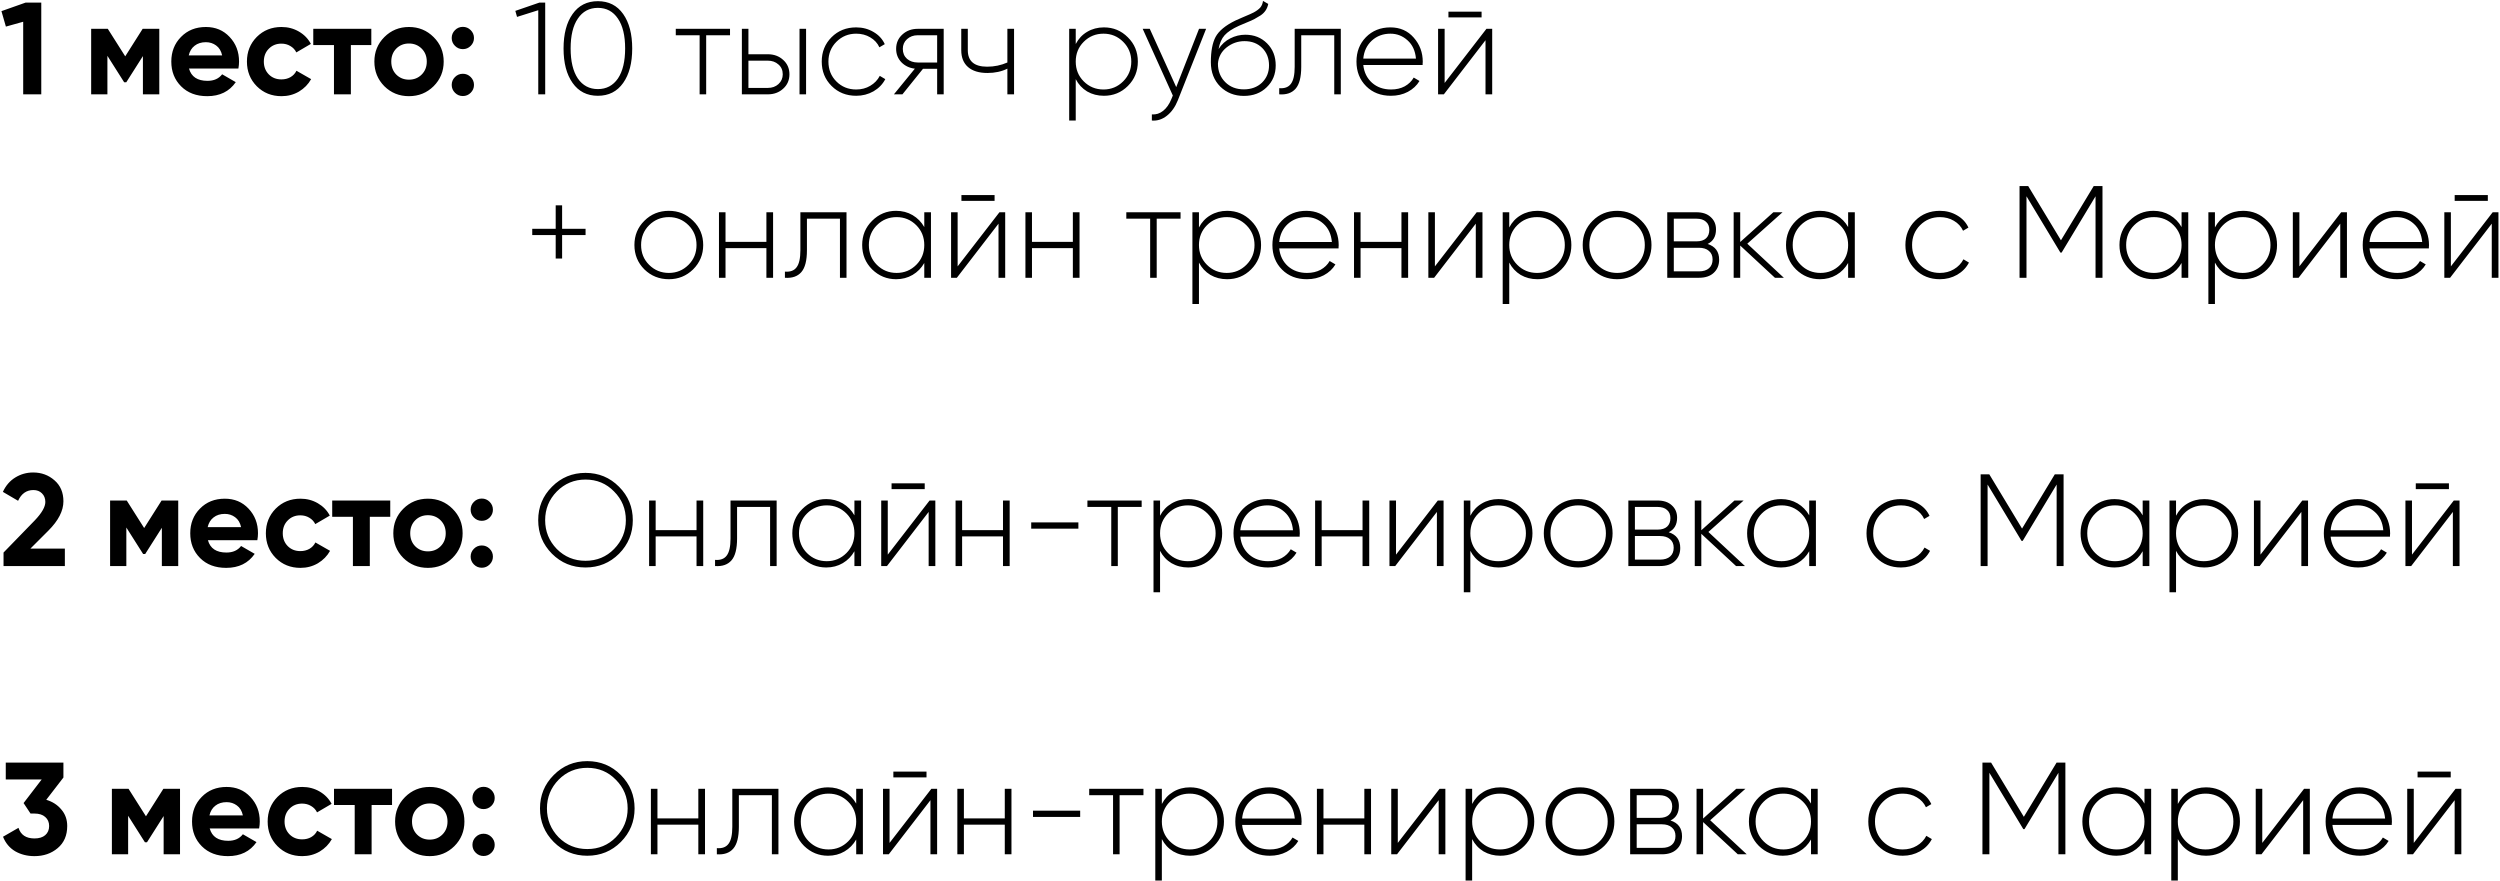 <?xml version="1.0" encoding="UTF-8"?> <svg xmlns="http://www.w3.org/2000/svg" width="477" height="168" viewBox="0 0 477 168" fill="none"><path d="M4.875 0.5H7.875V18H4.425V4.15L1.125 5.075L0.275 2.125L4.875 0.5ZM30.393 5.5V18H27.268V10.7L24.093 15.7H23.693L20.493 10.65V18H17.393V5.5H20.568L23.893 10.75L27.218 5.5H30.393ZM36.06 13.075C36.494 14.642 37.669 15.425 39.585 15.425C40.819 15.425 41.752 15.008 42.385 14.175L44.985 15.675C43.752 17.458 41.935 18.35 39.535 18.35C37.469 18.35 35.81 17.725 34.56 16.475C33.31 15.225 32.685 13.65 32.685 11.75C32.685 9.867 33.302 8.3 34.535 7.05C35.769 5.783 37.352 5.15 39.285 5.15C41.119 5.15 42.627 5.783 43.81 7.05C45.01 8.317 45.61 9.883 45.61 11.75C45.61 12.167 45.569 12.608 45.485 13.075H36.06ZM36.01 10.575H42.385C42.202 9.725 41.819 9.092 41.235 8.675C40.669 8.258 40.019 8.05 39.285 8.05C38.419 8.05 37.702 8.275 37.135 8.725C36.569 9.158 36.194 9.775 36.01 10.575ZM53.714 18.35C51.831 18.35 50.256 17.717 48.989 16.45C47.739 15.183 47.114 13.617 47.114 11.75C47.114 9.883 47.739 8.317 48.989 7.05C50.256 5.783 51.831 5.15 53.714 5.15C54.931 5.15 56.039 5.442 57.039 6.025C58.039 6.608 58.797 7.392 59.314 8.375L56.539 10C56.289 9.483 55.906 9.075 55.389 8.775C54.889 8.475 54.322 8.325 53.689 8.325C52.722 8.325 51.922 8.65 51.289 9.3C50.656 9.933 50.339 10.75 50.339 11.75C50.339 12.733 50.656 13.55 51.289 14.2C51.922 14.833 52.722 15.15 53.689 15.15C54.339 15.15 54.914 15.008 55.414 14.725C55.931 14.425 56.314 14.017 56.564 13.5L59.364 15.1C58.814 16.083 58.039 16.875 57.039 17.475C56.039 18.058 54.931 18.35 53.714 18.35ZM70.847 5.5V8.6H66.947V18H63.721V8.6H59.772V5.5H70.847ZM82.731 16.45C81.447 17.717 79.88 18.35 78.031 18.35C76.18 18.35 74.614 17.717 73.331 16.45C72.064 15.167 71.43 13.6 71.43 11.75C71.43 9.9 72.064 8.342 73.331 7.075C74.614 5.792 76.18 5.15 78.031 5.15C79.88 5.15 81.447 5.792 82.731 7.075C84.014 8.342 84.656 9.9 84.656 11.75C84.656 13.6 84.014 15.167 82.731 16.45ZM75.606 14.225C76.255 14.875 77.064 15.2 78.031 15.2C78.997 15.2 79.805 14.875 80.456 14.225C81.106 13.575 81.43 12.75 81.43 11.75C81.43 10.75 81.106 9.925 80.456 9.275C79.805 8.625 78.997 8.3 78.031 8.3C77.064 8.3 76.255 8.625 75.606 9.275C74.972 9.925 74.656 10.75 74.656 11.75C74.656 12.75 74.972 13.575 75.606 14.225ZM89.811 8.75C89.394 9.167 88.894 9.375 88.311 9.375C87.728 9.375 87.228 9.167 86.811 8.75C86.394 8.333 86.186 7.833 86.186 7.25C86.186 6.667 86.394 6.167 86.811 5.75C87.228 5.333 87.728 5.125 88.311 5.125C88.894 5.125 89.394 5.333 89.811 5.75C90.228 6.167 90.436 6.667 90.436 7.25C90.436 7.833 90.228 8.333 89.811 8.75ZM89.811 17.7C89.394 18.117 88.894 18.325 88.311 18.325C87.728 18.325 87.228 18.117 86.811 17.7C86.394 17.283 86.186 16.783 86.186 16.2C86.186 15.617 86.394 15.117 86.811 14.7C87.228 14.283 87.728 14.075 88.311 14.075C88.894 14.075 89.394 14.283 89.811 14.7C90.228 15.117 90.436 15.617 90.436 16.2C90.436 16.783 90.228 17.283 89.811 17.7ZM98.325 2.075L102.9 0.5H104.025V18H102.7V1.95L98.65 3.225L98.325 2.075ZM118.901 15.825C117.751 17.458 116.143 18.275 114.076 18.275C112.01 18.275 110.401 17.458 109.251 15.825C108.101 14.208 107.526 12.017 107.526 9.25C107.526 6.483 108.101 4.292 109.251 2.675C110.401 1.042 112.01 0.225 114.076 0.225C116.143 0.225 117.751 1.042 118.901 2.675C120.051 4.308 120.626 6.5 120.626 9.25C120.626 12.017 120.051 14.208 118.901 15.825ZM110.251 14.975C111.185 16.325 112.46 17 114.076 17C115.693 17 116.968 16.325 117.901 14.975C118.818 13.608 119.276 11.7 119.276 9.25C119.276 6.783 118.818 4.883 117.901 3.55C116.985 2.183 115.71 1.5 114.076 1.5C112.443 1.5 111.168 2.183 110.251 3.55C109.335 4.883 108.876 6.783 108.876 9.25C108.876 11.7 109.335 13.608 110.251 14.975ZM128.938 5.5H139.288V6.725H134.738V18H133.488V6.725H128.938V5.5ZM142.799 10.35H146.499C147.666 10.35 148.641 10.708 149.424 11.425C150.224 12.142 150.624 13.058 150.624 14.175C150.624 15.292 150.224 16.208 149.424 16.925C148.641 17.642 147.666 18 146.499 18H141.549V5.5H142.799V10.35ZM152.549 18V5.5H153.799V18H152.549ZM142.799 16.775H146.499C147.316 16.775 147.991 16.533 148.524 16.05C149.074 15.55 149.349 14.925 149.349 14.175C149.349 13.392 149.074 12.767 148.524 12.3C147.991 11.817 147.316 11.575 146.499 11.575H142.799V16.775ZM163.363 18.275C161.48 18.275 159.913 17.65 158.663 16.4C157.413 15.15 156.788 13.6 156.788 11.75C156.788 9.9 157.413 8.35 158.663 7.1C159.913 5.85 161.48 5.225 163.363 5.225C164.58 5.225 165.68 5.517 166.663 6.1C167.646 6.667 168.363 7.442 168.813 8.425L167.788 9.025C167.421 8.225 166.838 7.592 166.038 7.125C165.255 6.658 164.363 6.425 163.363 6.425C161.88 6.425 160.621 6.942 159.588 7.975C158.571 8.992 158.063 10.25 158.063 11.75C158.063 13.267 158.571 14.533 159.588 15.55C160.605 16.567 161.863 17.075 163.363 17.075C164.363 17.075 165.255 16.842 166.038 16.375C166.838 15.908 167.446 15.275 167.863 14.475L168.913 15.1C168.413 16.067 167.663 16.842 166.663 17.425C165.663 17.992 164.563 18.275 163.363 18.275ZM175.107 5.5H180.057V18H178.807V13.125H176.107L172.182 18H170.557L174.557 13.1C173.524 12.983 172.666 12.575 171.982 11.875C171.316 11.175 170.982 10.325 170.982 9.325C170.982 8.208 171.382 7.292 172.182 6.575C172.966 5.858 173.941 5.5 175.107 5.5ZM175.107 11.925H178.807V6.725H175.107C174.291 6.725 173.607 6.975 173.057 7.475C172.524 7.958 172.257 8.575 172.257 9.325C172.257 10.108 172.524 10.742 173.057 11.225C173.607 11.692 174.291 11.925 175.107 11.925ZM192.207 11.925V5.5H193.482V18H192.207V13.1C191.107 13.65 189.841 13.925 188.407 13.925C186.807 13.925 185.574 13.55 184.707 12.8C183.841 12.05 183.407 10.975 183.407 9.575V5.5H184.657V9.575C184.657 11.675 185.891 12.725 188.357 12.725C189.707 12.725 190.991 12.458 192.207 11.925ZM210.625 5.225C212.425 5.225 213.95 5.858 215.2 7.125C216.467 8.375 217.1 9.917 217.1 11.75C217.1 13.583 216.467 15.133 215.2 16.4C213.95 17.65 212.425 18.275 210.625 18.275C209.442 18.275 208.375 18 207.425 17.45C206.492 16.883 205.767 16.1 205.25 15.1V23H204V5.5H205.25V8.4C205.767 7.4 206.492 6.625 207.425 6.075C208.375 5.508 209.442 5.225 210.625 5.225ZM206.775 15.525C207.809 16.558 209.067 17.075 210.55 17.075C212.017 17.075 213.267 16.558 214.3 15.525C215.334 14.492 215.85 13.233 215.85 11.75C215.85 10.267 215.334 9.008 214.3 7.975C213.267 6.942 212.017 6.425 210.55 6.425C209.067 6.425 207.809 6.942 206.775 7.975C205.759 8.992 205.25 10.25 205.25 11.75C205.25 13.25 205.759 14.508 206.775 15.525ZM224.425 16.625L228.775 5.5H230.125L224.725 19.15C224.225 20.4 223.534 21.375 222.65 22.075C221.767 22.775 220.809 23.083 219.775 23V21.825C220.559 21.892 221.275 21.667 221.925 21.15C222.575 20.633 223.1 19.883 223.5 18.9L223.775 18.225L218.025 5.5H219.375L224.425 16.625ZM237.331 18.3C235.548 18.3 234.048 17.708 232.831 16.525C231.631 15.325 231.031 13.775 231.031 11.875C231.031 9.792 231.331 8.183 231.931 7.05C232.564 5.883 233.823 4.842 235.706 3.925L237.006 3.35C238.239 2.833 238.973 2.508 239.206 2.375C239.756 2.075 240.173 1.767 240.456 1.45C240.739 1.117 240.914 0.692 240.981 0.175L241.981 0.75C241.798 1.683 241.306 2.417 240.506 2.95C240.156 3.167 239.773 3.392 239.356 3.625C239.023 3.808 238.523 4.033 237.856 4.3L236.381 4.925C235.131 5.492 234.223 6.092 233.656 6.725C233.089 7.358 232.706 8.233 232.506 9.35C233.073 8.467 233.814 7.792 234.731 7.325C235.648 6.858 236.606 6.625 237.606 6.625C239.273 6.625 240.656 7.175 241.756 8.275C242.856 9.375 243.406 10.775 243.406 12.475C243.406 14.158 242.831 15.55 241.681 16.65C240.564 17.75 239.114 18.3 237.331 18.3ZM237.331 17.05C238.731 17.05 239.881 16.625 240.781 15.775C241.681 14.892 242.131 13.792 242.131 12.475C242.131 11.125 241.698 10.017 240.831 9.15C239.964 8.283 238.839 7.85 237.456 7.85C236.189 7.85 235.048 8.25 234.031 9.05C233.031 9.85 232.481 10.883 232.381 12.15C232.381 13.567 232.848 14.742 233.781 15.675C234.698 16.592 235.881 17.05 237.331 17.05ZM247.025 5.5H255.825V18H254.575V6.725H248.275V12.75C248.275 14.717 247.917 16.108 247.2 16.925C246.483 17.742 245.442 18.1 244.075 18V16.825C245.092 16.908 245.833 16.633 246.3 16C246.783 15.367 247.025 14.283 247.025 12.75V5.5ZM265.289 5.225C267.123 5.225 268.606 5.875 269.739 7.175C270.889 8.475 271.464 10.017 271.464 11.8C271.464 11.833 271.456 11.933 271.439 12.1C271.439 12.267 271.439 12.367 271.439 12.4H260.114C260.264 13.8 260.823 14.933 261.789 15.8C262.756 16.65 263.964 17.075 265.414 17.075C266.398 17.075 267.264 16.875 268.014 16.475C268.764 16.058 269.339 15.5 269.739 14.8L270.839 15.45C270.323 16.317 269.581 17.008 268.614 17.525C267.664 18.025 266.589 18.275 265.389 18.275C263.456 18.275 261.881 17.667 260.664 16.45C259.431 15.217 258.814 13.65 258.814 11.75C258.814 9.883 259.414 8.333 260.614 7.1C261.848 5.85 263.406 5.225 265.289 5.225ZM265.289 6.425C263.889 6.425 262.706 6.867 261.739 7.75C260.789 8.633 260.248 9.775 260.114 11.175H270.164C270.031 9.692 269.498 8.533 268.564 7.7C267.631 6.85 266.539 6.425 265.289 6.425ZM282.686 3.325H276.361V2.225H282.686V3.325ZM275.636 15.825L283.611 5.5H284.711V18H283.436V7.675L275.486 18H274.386V5.5H275.636V15.825ZM107.251 43.65H111.726V44.85H107.251V49.325H106.026V44.85H101.551V43.65H106.026V39.175H107.251V43.65ZM127.621 53.275C125.787 53.275 124.229 52.65 122.946 51.4C121.679 50.133 121.046 48.583 121.046 46.75C121.046 44.917 121.679 43.375 122.946 42.125C124.212 40.858 125.771 40.225 127.621 40.225C129.437 40.225 130.979 40.858 132.246 42.125C133.529 43.375 134.171 44.917 134.171 46.75C134.171 48.567 133.529 50.117 132.246 51.4C130.962 52.65 129.421 53.275 127.621 53.275ZM123.846 50.525C124.879 51.558 126.137 52.075 127.621 52.075C129.087 52.075 130.337 51.558 131.371 50.525C132.387 49.508 132.896 48.25 132.896 46.75C132.896 45.25 132.387 43.992 131.371 42.975C130.337 41.942 129.087 41.425 127.621 41.425C126.137 41.425 124.879 41.942 123.846 42.975C122.829 43.992 122.321 45.25 122.321 46.75C122.321 48.25 122.829 49.508 123.846 50.525ZM146.229 46.15V40.5H147.504V53H146.229V47.35H138.429V53H137.179V40.5H138.429V46.15H146.229ZM152.713 40.5H161.513V53H160.263V41.725H153.963V47.75C153.963 49.717 153.605 51.108 152.888 51.925C152.172 52.742 151.13 53.1 149.763 53V51.825C150.78 51.908 151.522 51.633 151.988 51C152.472 50.367 152.713 49.283 152.713 47.75V40.5ZM176.353 43.325V40.5H177.628V53H176.353V50.175C175.803 51.142 175.061 51.9 174.128 52.45C173.194 53 172.144 53.275 170.978 53.275C169.211 53.275 167.686 52.65 166.403 51.4C165.136 50.133 164.503 48.583 164.503 46.75C164.503 44.917 165.136 43.375 166.403 42.125C167.669 40.858 169.194 40.225 170.978 40.225C172.144 40.225 173.194 40.5 174.128 41.05C175.061 41.6 175.803 42.358 176.353 43.325ZM167.303 50.525C168.336 51.558 169.594 52.075 171.078 52.075C172.544 52.075 173.794 51.558 174.828 50.525C175.844 49.508 176.353 48.25 176.353 46.75C176.353 45.25 175.844 43.992 174.828 42.975C173.794 41.942 172.544 41.425 171.078 41.425C169.594 41.425 168.336 41.942 167.303 42.975C166.286 43.992 165.778 45.25 165.778 46.75C165.778 48.25 166.286 49.508 167.303 50.525ZM189.766 38.325H183.441V37.225H189.766V38.325ZM182.716 50.825L190.691 40.5H191.791V53H190.516V42.675L182.566 53H181.466V40.5H182.716V50.825ZM204.701 46.15V40.5H205.976V53H204.701V47.35H196.901V53H195.651V40.5H196.901V46.15H204.701ZM214.9 40.5H225.25V41.725H220.7V53H219.45V41.725H214.9V40.5ZM234.136 40.225C235.936 40.225 237.461 40.858 238.711 42.125C239.978 43.375 240.611 44.917 240.611 46.75C240.611 48.583 239.978 50.133 238.711 51.4C237.461 52.65 235.936 53.275 234.136 53.275C232.953 53.275 231.886 53 230.936 52.45C230.003 51.883 229.278 51.1 228.761 50.1V58H227.511V40.5H228.761V43.4C229.278 42.4 230.003 41.625 230.936 41.075C231.886 40.508 232.953 40.225 234.136 40.225ZM230.286 50.525C231.319 51.558 232.578 52.075 234.061 52.075C235.528 52.075 236.778 51.558 237.811 50.525C238.844 49.492 239.361 48.233 239.361 46.75C239.361 45.267 238.844 44.008 237.811 42.975C236.778 41.942 235.528 41.425 234.061 41.425C232.578 41.425 231.319 41.942 230.286 42.975C229.269 43.992 228.761 45.25 228.761 46.75C228.761 48.25 229.269 49.508 230.286 50.525ZM249.249 40.225C251.083 40.225 252.566 40.875 253.699 42.175C254.849 43.475 255.424 45.017 255.424 46.8C255.424 46.833 255.416 46.933 255.399 47.1C255.399 47.267 255.399 47.367 255.399 47.4H244.074C244.224 48.8 244.783 49.933 245.749 50.8C246.716 51.65 247.924 52.075 249.374 52.075C250.358 52.075 251.224 51.875 251.974 51.475C252.724 51.058 253.299 50.5 253.699 49.8L254.799 50.45C254.283 51.317 253.541 52.008 252.574 52.525C251.624 53.025 250.549 53.275 249.349 53.275C247.416 53.275 245.841 52.667 244.624 51.45C243.391 50.217 242.774 48.65 242.774 46.75C242.774 44.883 243.374 43.333 244.574 42.1C245.808 40.85 247.366 40.225 249.249 40.225ZM249.249 41.425C247.849 41.425 246.666 41.867 245.699 42.75C244.749 43.633 244.208 44.775 244.074 46.175H254.124C253.991 44.692 253.458 43.533 252.524 42.7C251.591 41.85 250.499 41.425 249.249 41.425ZM267.396 46.15V40.5H268.671V53H267.396V47.35H259.596V53H258.346V40.5H259.596V46.15H267.396ZM273.78 50.825L281.755 40.5H282.855V53H281.58V42.675L273.63 53H272.53V40.5H273.78V50.825ZM293.34 40.225C295.14 40.225 296.665 40.858 297.915 42.125C299.182 43.375 299.815 44.917 299.815 46.75C299.815 48.583 299.182 50.133 297.915 51.4C296.665 52.65 295.14 53.275 293.34 53.275C292.157 53.275 291.09 53 290.14 52.45C289.207 51.883 288.482 51.1 287.965 50.1V58H286.715V40.5H287.965V43.4C288.482 42.4 289.207 41.625 290.14 41.075C291.09 40.508 292.157 40.225 293.34 40.225ZM289.49 50.525C290.523 51.558 291.782 52.075 293.265 52.075C294.732 52.075 295.982 51.558 297.015 50.525C298.048 49.492 298.565 48.233 298.565 46.75C298.565 45.267 298.048 44.008 297.015 42.975C295.982 41.942 294.732 41.425 293.265 41.425C291.782 41.425 290.523 41.942 289.49 42.975C288.473 43.992 287.965 45.25 287.965 46.75C287.965 48.25 288.473 49.508 289.49 50.525ZM308.553 53.275C306.72 53.275 305.162 52.65 303.878 51.4C302.612 50.133 301.978 48.583 301.978 46.75C301.978 44.917 302.612 43.375 303.878 42.125C305.145 40.858 306.703 40.225 308.553 40.225C310.37 40.225 311.912 40.858 313.178 42.125C314.462 43.375 315.103 44.917 315.103 46.75C315.103 48.567 314.462 50.117 313.178 51.4C311.895 52.65 310.353 53.275 308.553 53.275ZM304.778 50.525C305.812 51.558 307.07 52.075 308.553 52.075C310.02 52.075 311.27 51.558 312.303 50.525C313.32 49.508 313.828 48.25 313.828 46.75C313.828 45.25 313.32 43.992 312.303 42.975C311.27 41.942 310.02 41.425 308.553 41.425C307.07 41.425 305.812 41.942 304.778 42.975C303.762 43.992 303.253 45.25 303.253 46.75C303.253 48.25 303.762 49.508 304.778 50.525ZM325.812 46.55C327.278 47.017 328.012 48.017 328.012 49.55C328.012 50.583 327.67 51.417 326.987 52.05C326.32 52.683 325.378 53 324.162 53H318.112V40.5H323.687C324.853 40.5 325.762 40.808 326.412 41.425C327.078 42.025 327.412 42.808 327.412 43.775C327.412 45.108 326.878 46.033 325.812 46.55ZM323.687 41.725H319.362V46.05H323.687C324.487 46.05 325.095 45.858 325.512 45.475C325.928 45.092 326.137 44.55 326.137 43.85C326.137 43.183 325.92 42.667 325.487 42.3C325.07 41.917 324.47 41.725 323.687 41.725ZM319.362 51.775H324.162C324.995 51.775 325.637 51.575 326.087 51.175C326.537 50.775 326.762 50.217 326.762 49.5C326.762 48.8 326.528 48.258 326.062 47.875C325.612 47.475 324.978 47.275 324.162 47.275H319.362V51.775ZM333.382 46.5L340.357 53H338.657L332.032 46.85V53H330.782V40.5H332.032V46.175L338.357 40.5H340.107L333.382 46.5ZM352.622 43.325V40.5H353.897V53H352.622V50.175C352.072 51.142 351.331 51.9 350.397 52.45C349.464 53 348.414 53.275 347.247 53.275C345.481 53.275 343.956 52.65 342.672 51.4C341.406 50.133 340.772 48.583 340.772 46.75C340.772 44.917 341.406 43.375 342.672 42.125C343.939 40.858 345.464 40.225 347.247 40.225C348.414 40.225 349.464 40.5 350.397 41.05C351.331 41.6 352.072 42.358 352.622 43.325ZM343.572 50.525C344.606 51.558 345.864 52.075 347.347 52.075C348.814 52.075 350.064 51.558 351.097 50.525C352.114 49.508 352.622 48.25 352.622 46.75C352.622 45.25 352.114 43.992 351.097 42.975C350.064 41.942 348.814 41.425 347.347 41.425C345.864 41.425 344.606 41.942 343.572 42.975C342.556 43.992 342.047 45.25 342.047 46.75C342.047 48.25 342.556 49.508 343.572 50.525ZM370.126 53.275C368.242 53.275 366.676 52.65 365.426 51.4C364.176 50.15 363.551 48.6 363.551 46.75C363.551 44.9 364.176 43.35 365.426 42.1C366.676 40.85 368.242 40.225 370.126 40.225C371.342 40.225 372.442 40.517 373.426 41.1C374.409 41.667 375.126 42.442 375.576 43.425L374.551 44.025C374.184 43.225 373.601 42.592 372.801 42.125C372.017 41.658 371.126 41.425 370.126 41.425C368.642 41.425 367.384 41.942 366.351 42.975C365.334 43.992 364.826 45.25 364.826 46.75C364.826 48.267 365.334 49.533 366.351 50.55C367.367 51.567 368.626 52.075 370.126 52.075C371.126 52.075 372.017 51.842 372.801 51.375C373.601 50.908 374.209 50.275 374.626 49.475L375.676 50.1C375.176 51.067 374.426 51.842 373.426 52.425C372.426 52.992 371.326 53.275 370.126 53.275ZM399.479 35.5H401.154V53H399.829V37.45L393.354 48.2H393.129L386.654 37.45V53H385.329V35.5H386.979L393.229 45.85L399.479 35.5ZM416.245 43.325V40.5H417.52V53H416.245V50.175C415.695 51.142 414.954 51.9 414.02 52.45C413.087 53 412.037 53.275 410.87 53.275C409.104 53.275 407.579 52.65 406.295 51.4C405.029 50.133 404.395 48.583 404.395 46.75C404.395 44.917 405.029 43.375 406.295 42.125C407.562 40.858 409.087 40.225 410.87 40.225C412.037 40.225 413.087 40.5 414.02 41.05C414.954 41.6 415.695 42.358 416.245 43.325ZM407.195 50.525C408.229 51.558 409.487 52.075 410.97 52.075C412.437 52.075 413.687 51.558 414.72 50.525C415.737 49.508 416.245 48.25 416.245 46.75C416.245 45.25 415.737 43.992 414.72 42.975C413.687 41.942 412.437 41.425 410.97 41.425C409.487 41.425 408.229 41.942 407.195 42.975C406.179 43.992 405.67 45.25 405.67 46.75C405.67 48.25 406.179 49.508 407.195 50.525ZM427.984 40.225C429.784 40.225 431.309 40.858 432.559 42.125C433.825 43.375 434.459 44.917 434.459 46.75C434.459 48.583 433.825 50.133 432.559 51.4C431.309 52.65 429.784 53.275 427.984 53.275C426.8 53.275 425.734 53 424.784 52.45C423.85 51.883 423.125 51.1 422.609 50.1V58H421.359V40.5H422.609V43.4C423.125 42.4 423.85 41.625 424.784 41.075C425.734 40.508 426.8 40.225 427.984 40.225ZM424.134 50.525C425.167 51.558 426.425 52.075 427.909 52.075C429.375 52.075 430.625 51.558 431.659 50.525C432.692 49.492 433.209 48.233 433.209 46.75C433.209 45.267 432.692 44.008 431.659 42.975C430.625 41.942 429.375 41.425 427.909 41.425C426.425 41.425 425.167 41.942 424.134 42.975C423.117 43.992 422.609 45.25 422.609 46.75C422.609 48.25 423.117 49.508 424.134 50.525ZM438.722 50.825L446.697 40.5H447.797V53H446.522V42.675L438.572 53H437.472V40.5H438.722V50.825ZM457.281 40.225C459.115 40.225 460.598 40.875 461.731 42.175C462.881 43.475 463.456 45.017 463.456 46.8C463.456 46.833 463.448 46.933 463.431 47.1C463.431 47.267 463.431 47.367 463.431 47.4H452.106C452.256 48.8 452.815 49.933 453.781 50.8C454.748 51.65 455.956 52.075 457.406 52.075C458.39 52.075 459.256 51.875 460.006 51.475C460.756 51.058 461.331 50.5 461.731 49.8L462.831 50.45C462.315 51.317 461.573 52.008 460.606 52.525C459.656 53.025 458.581 53.275 457.381 53.275C455.448 53.275 453.873 52.667 452.656 51.45C451.423 50.217 450.806 48.65 450.806 46.75C450.806 44.883 451.406 43.333 452.606 42.1C453.84 40.85 455.398 40.225 457.281 40.225ZM457.281 41.425C455.881 41.425 454.698 41.867 453.731 42.75C452.781 43.633 452.24 44.775 452.106 46.175H462.156C462.023 44.692 461.49 43.533 460.556 42.7C459.623 41.85 458.531 41.425 457.281 41.425ZM474.678 38.325H468.353V37.225H474.678V38.325ZM467.628 50.825L475.603 40.5H476.703V53H475.428V42.675L467.478 53H466.378V40.5H467.628V50.825ZM0.675 108V105.425L6.65 99.275C7.983 97.875 8.65 96.708 8.65 95.775C8.65 95.092 8.433 94.542 8 94.125C7.583 93.708 7.042 93.5 6.375 93.5C5.058 93.5 4.083 94.183 3.45 95.55L0.55 93.85C1.1 92.65 1.892 91.733 2.925 91.1C3.958 90.467 5.092 90.15 6.325 90.15C7.908 90.15 9.267 90.65 10.4 91.65C11.533 92.633 12.1 93.967 12.1 95.65C12.1 97.467 11.142 99.333 9.225 101.25L5.8 104.675H12.375V108H0.675ZM34.006 95.5V108H30.881V100.7L27.706 105.7H27.306L24.106 100.65V108H21.006V95.5H24.181L27.506 100.75L30.831 95.5H34.006ZM39.674 103.075C40.107 104.642 41.282 105.425 43.199 105.425C44.432 105.425 45.365 105.008 45.999 104.175L48.599 105.675C47.365 107.458 45.549 108.35 43.149 108.35C41.082 108.35 39.424 107.725 38.174 106.475C36.924 105.225 36.299 103.65 36.299 101.75C36.299 99.867 36.915 98.3 38.149 97.05C39.382 95.783 40.965 95.15 42.899 95.15C44.732 95.15 46.24 95.783 47.424 97.05C48.624 98.317 49.224 99.883 49.224 101.75C49.224 102.167 49.182 102.608 49.099 103.075H39.674ZM39.624 100.575H45.999C45.815 99.725 45.432 99.092 44.849 98.675C44.282 98.258 43.632 98.05 42.899 98.05C42.032 98.05 41.315 98.275 40.749 98.725C40.182 99.158 39.807 99.775 39.624 100.575ZM57.327 108.35C55.444 108.35 53.869 107.717 52.602 106.45C51.352 105.183 50.727 103.617 50.727 101.75C50.727 99.883 51.352 98.317 52.602 97.05C53.869 95.783 55.444 95.15 57.327 95.15C58.544 95.15 59.652 95.442 60.652 96.025C61.652 96.608 62.411 97.392 62.927 98.375L60.152 100C59.902 99.483 59.519 99.075 59.002 98.775C58.502 98.475 57.936 98.325 57.302 98.325C56.336 98.325 55.536 98.65 54.902 99.3C54.269 99.933 53.952 100.75 53.952 101.75C53.952 102.733 54.269 103.55 54.902 104.2C55.536 104.833 56.336 105.15 57.302 105.15C57.952 105.15 58.527 105.008 59.027 104.725C59.544 104.425 59.927 104.017 60.177 103.5L62.977 105.1C62.427 106.083 61.652 106.875 60.652 107.475C59.652 108.058 58.544 108.35 57.327 108.35ZM74.46 95.5V98.6H70.56V108H67.335V98.6H63.385V95.5H74.46ZM86.344 106.45C85.06 107.717 83.494 108.35 81.644 108.35C79.794 108.35 78.227 107.717 76.944 106.45C75.677 105.167 75.044 103.6 75.044 101.75C75.044 99.9 75.677 98.342 76.944 97.075C78.227 95.792 79.794 95.15 81.644 95.15C83.494 95.15 85.06 95.792 86.344 97.075C87.627 98.342 88.269 99.9 88.269 101.75C88.269 103.6 87.627 105.167 86.344 106.45ZM79.219 104.225C79.869 104.875 80.677 105.2 81.644 105.2C82.61 105.2 83.419 104.875 84.069 104.225C84.719 103.575 85.044 102.75 85.044 101.75C85.044 100.75 84.719 99.925 84.069 99.275C83.419 98.625 82.61 98.3 81.644 98.3C80.677 98.3 79.869 98.625 79.219 99.275C78.585 99.925 78.269 100.75 78.269 101.75C78.269 102.75 78.585 103.575 79.219 104.225ZM93.424 98.75C93.008 99.167 92.508 99.375 91.924 99.375C91.341 99.375 90.841 99.167 90.424 98.75C90.008 98.333 89.799 97.833 89.799 97.25C89.799 96.667 90.008 96.167 90.424 95.75C90.841 95.333 91.341 95.125 91.924 95.125C92.508 95.125 93.008 95.333 93.424 95.75C93.841 96.167 94.049 96.667 94.049 97.25C94.049 97.833 93.841 98.333 93.424 98.75ZM93.424 107.7C93.008 108.117 92.508 108.325 91.924 108.325C91.341 108.325 90.841 108.117 90.424 107.7C90.008 107.283 89.799 106.783 89.799 106.2C89.799 105.617 90.008 105.117 90.424 104.7C90.841 104.283 91.341 104.075 91.924 104.075C92.508 104.075 93.008 104.283 93.424 104.7C93.841 105.117 94.049 105.617 94.049 106.2C94.049 106.783 93.841 107.283 93.424 107.7ZM118.114 105.65C116.364 107.4 114.23 108.275 111.714 108.275C109.197 108.275 107.064 107.4 105.314 105.65C103.564 103.883 102.689 101.75 102.689 99.25C102.689 96.75 103.564 94.625 105.314 92.875C107.064 91.108 109.197 90.225 111.714 90.225C114.23 90.225 116.364 91.108 118.114 92.875C119.864 94.625 120.739 96.75 120.739 99.25C120.739 101.75 119.864 103.883 118.114 105.65ZM106.239 104.75C107.739 106.25 109.564 107 111.714 107C113.88 107 115.697 106.25 117.164 104.75C118.664 103.217 119.414 101.383 119.414 99.25C119.414 97.1 118.664 95.275 117.164 93.775C115.697 92.258 113.88 91.5 111.714 91.5C109.564 91.5 107.739 92.258 106.239 93.775C104.755 95.292 104.014 97.117 104.014 99.25C104.014 101.383 104.755 103.217 106.239 104.75ZM132.899 101.15V95.5H134.174V108H132.899V102.35H125.099V108H123.849V95.5H125.099V101.15H132.899ZM139.383 95.5H148.183V108H146.933V96.725H140.633V102.75C140.633 104.717 140.275 106.108 139.558 106.925C138.842 107.742 137.8 108.1 136.433 108V106.825C137.45 106.908 138.192 106.633 138.658 106C139.142 105.367 139.383 104.283 139.383 102.75V95.5ZM163.023 98.325V95.5H164.298V108H163.023V105.175C162.473 106.142 161.731 106.9 160.798 107.45C159.864 108 158.814 108.275 157.648 108.275C155.881 108.275 154.356 107.65 153.073 106.4C151.806 105.133 151.173 103.583 151.173 101.75C151.173 99.917 151.806 98.375 153.073 97.125C154.339 95.858 155.864 95.225 157.648 95.225C158.814 95.225 159.864 95.5 160.798 96.05C161.731 96.6 162.473 97.358 163.023 98.325ZM153.973 105.525C155.006 106.558 156.264 107.075 157.748 107.075C159.214 107.075 160.464 106.558 161.498 105.525C162.514 104.508 163.023 103.25 163.023 101.75C163.023 100.25 162.514 98.992 161.498 97.975C160.464 96.942 159.214 96.425 157.748 96.425C156.264 96.425 155.006 96.942 153.973 97.975C152.956 98.992 152.448 100.25 152.448 101.75C152.448 103.25 152.956 104.508 153.973 105.525ZM176.436 93.325H170.111V92.225H176.436V93.325ZM169.386 105.825L177.361 95.5H178.461V108H177.186V97.675L169.236 108H168.136V95.5H169.386V105.825ZM191.371 101.15V95.5H192.646V108H191.371V102.35H183.571V108H182.321V95.5H183.571V101.15H191.371ZM205.755 100.875H196.755V99.675H205.755V100.875ZM207.478 95.5H217.828V96.725H213.278V108H212.028V96.725H207.478V95.5ZM226.714 95.225C228.514 95.225 230.039 95.858 231.289 97.125C232.556 98.375 233.189 99.917 233.189 101.75C233.189 103.583 232.556 105.133 231.289 106.4C230.039 107.65 228.514 108.275 226.714 108.275C225.531 108.275 224.464 108 223.514 107.45C222.581 106.883 221.856 106.1 221.339 105.1V113H220.089V95.5H221.339V98.4C221.856 97.4 222.581 96.625 223.514 96.075C224.464 95.508 225.531 95.225 226.714 95.225ZM222.864 105.525C223.897 106.558 225.156 107.075 226.639 107.075C228.106 107.075 229.356 106.558 230.389 105.525C231.422 104.492 231.939 103.233 231.939 101.75C231.939 100.267 231.422 99.008 230.389 97.975C229.356 96.942 228.106 96.425 226.639 96.425C225.156 96.425 223.897 96.942 222.864 97.975C221.847 98.992 221.339 100.25 221.339 101.75C221.339 103.25 221.847 104.508 222.864 105.525ZM241.827 95.225C243.661 95.225 245.144 95.875 246.277 97.175C247.427 98.475 248.002 100.017 248.002 101.8C248.002 101.833 247.994 101.933 247.977 102.1C247.977 102.267 247.977 102.367 247.977 102.4H236.652C236.802 103.8 237.361 104.933 238.327 105.8C239.294 106.65 240.502 107.075 241.952 107.075C242.936 107.075 243.802 106.875 244.552 106.475C245.302 106.058 245.877 105.5 246.277 104.8L247.377 105.45C246.861 106.317 246.119 107.008 245.152 107.525C244.202 108.025 243.127 108.275 241.927 108.275C239.994 108.275 238.419 107.667 237.202 106.45C235.969 105.217 235.352 103.65 235.352 101.75C235.352 99.883 235.952 98.333 237.152 97.1C238.386 95.85 239.944 95.225 241.827 95.225ZM241.827 96.425C240.427 96.425 239.244 96.867 238.277 97.75C237.327 98.633 236.786 99.775 236.652 101.175H246.702C246.569 99.692 246.036 98.533 245.102 97.7C244.169 96.85 243.077 96.425 241.827 96.425ZM259.974 101.15V95.5H261.249V108H259.974V102.35H252.174V108H250.924V95.5H252.174V101.15H259.974ZM266.359 105.825L274.334 95.5H275.434V108H274.159V97.675L266.209 108H265.109V95.5H266.359V105.825ZM285.918 95.225C287.718 95.225 289.243 95.858 290.493 97.125C291.76 98.375 292.393 99.917 292.393 101.75C292.393 103.583 291.76 105.133 290.493 106.4C289.243 107.65 287.718 108.275 285.918 108.275C284.735 108.275 283.668 108 282.718 107.45C281.785 106.883 281.06 106.1 280.543 105.1V113H279.293V95.5H280.543V98.4C281.06 97.4 281.785 96.625 282.718 96.075C283.668 95.508 284.735 95.225 285.918 95.225ZM282.068 105.525C283.101 106.558 284.36 107.075 285.843 107.075C287.31 107.075 288.56 106.558 289.593 105.525C290.626 104.492 291.143 103.233 291.143 101.75C291.143 100.267 290.626 99.008 289.593 97.975C288.56 96.942 287.31 96.425 285.843 96.425C284.36 96.425 283.101 96.942 282.068 97.975C281.051 98.992 280.543 100.25 280.543 101.75C280.543 103.25 281.051 104.508 282.068 105.525ZM301.131 108.275C299.298 108.275 297.74 107.65 296.456 106.4C295.19 105.133 294.556 103.583 294.556 101.75C294.556 99.917 295.19 98.375 296.456 97.125C297.723 95.858 299.281 95.225 301.131 95.225C302.948 95.225 304.49 95.858 305.756 97.125C307.04 98.375 307.681 99.917 307.681 101.75C307.681 103.567 307.04 105.117 305.756 106.4C304.473 107.65 302.931 108.275 301.131 108.275ZM297.356 105.525C298.39 106.558 299.648 107.075 301.131 107.075C302.598 107.075 303.848 106.558 304.881 105.525C305.898 104.508 306.406 103.25 306.406 101.75C306.406 100.25 305.898 98.992 304.881 97.975C303.848 96.942 302.598 96.425 301.131 96.425C299.648 96.425 298.39 96.942 297.356 97.975C296.34 98.992 295.831 100.25 295.831 101.75C295.831 103.25 296.34 104.508 297.356 105.525ZM318.39 101.55C319.856 102.017 320.59 103.017 320.59 104.55C320.59 105.583 320.248 106.417 319.565 107.05C318.898 107.683 317.956 108 316.74 108H310.69V95.5H316.265C317.431 95.5 318.34 95.808 318.99 96.425C319.656 97.025 319.99 97.808 319.99 98.775C319.99 100.108 319.456 101.033 318.39 101.55ZM316.265 96.725H311.94V101.05H316.265C317.065 101.05 317.673 100.858 318.09 100.475C318.506 100.092 318.715 99.55 318.715 98.85C318.715 98.183 318.498 97.667 318.065 97.3C317.648 96.917 317.048 96.725 316.265 96.725ZM311.94 106.775H316.74C317.573 106.775 318.215 106.575 318.665 106.175C319.115 105.775 319.34 105.217 319.34 104.5C319.34 103.8 319.106 103.258 318.64 102.875C318.19 102.475 317.556 102.275 316.74 102.275H311.94V106.775ZM325.961 101.5L332.936 108H331.236L324.611 101.85V108H323.361V95.5H324.611V101.175L330.936 95.5H332.686L325.961 101.5ZM345.2 98.325V95.5H346.475V108H345.2V105.175C344.65 106.142 343.909 106.9 342.975 107.45C342.042 108 340.992 108.275 339.825 108.275C338.059 108.275 336.534 107.65 335.25 106.4C333.984 105.133 333.35 103.583 333.35 101.75C333.35 99.917 333.984 98.375 335.25 97.125C336.517 95.858 338.042 95.225 339.825 95.225C340.992 95.225 342.042 95.5 342.975 96.05C343.909 96.6 344.65 97.358 345.2 98.325ZM336.15 105.525C337.184 106.558 338.442 107.075 339.925 107.075C341.392 107.075 342.642 106.558 343.675 105.525C344.692 104.508 345.2 103.25 345.2 101.75C345.2 100.25 344.692 98.992 343.675 97.975C342.642 96.942 341.392 96.425 339.925 96.425C338.442 96.425 337.184 96.942 336.15 97.975C335.134 98.992 334.625 100.25 334.625 101.75C334.625 103.25 335.134 104.508 336.15 105.525ZM362.704 108.275C360.82 108.275 359.254 107.65 358.004 106.4C356.754 105.15 356.129 103.6 356.129 101.75C356.129 99.9 356.754 98.35 358.004 97.1C359.254 95.85 360.82 95.225 362.704 95.225C363.92 95.225 365.02 95.517 366.004 96.1C366.987 96.667 367.704 97.442 368.154 98.425L367.129 99.025C366.762 98.225 366.179 97.592 365.379 97.125C364.595 96.658 363.704 96.425 362.704 96.425C361.22 96.425 359.962 96.942 358.929 97.975C357.912 98.992 357.404 100.25 357.404 101.75C357.404 103.267 357.912 104.533 358.929 105.55C359.945 106.567 361.204 107.075 362.704 107.075C363.704 107.075 364.595 106.842 365.379 106.375C366.179 105.908 366.787 105.275 367.204 104.475L368.254 105.1C367.754 106.067 367.004 106.842 366.004 107.425C365.004 107.992 363.904 108.275 362.704 108.275ZM392.057 90.5H393.732V108H392.407V92.45L385.932 103.2H385.707L379.232 92.45V108H377.907V90.5H379.557L385.807 100.85L392.057 90.5ZM408.823 98.325V95.5H410.098V108H408.823V105.175C408.273 106.142 407.532 106.9 406.598 107.45C405.665 108 404.615 108.275 403.448 108.275C401.682 108.275 400.157 107.65 398.873 106.4C397.607 105.133 396.973 103.583 396.973 101.75C396.973 99.917 397.607 98.375 398.873 97.125C400.14 95.858 401.665 95.225 403.448 95.225C404.615 95.225 405.665 95.5 406.598 96.05C407.532 96.6 408.273 97.358 408.823 98.325ZM399.773 105.525C400.807 106.558 402.065 107.075 403.548 107.075C405.015 107.075 406.265 106.558 407.298 105.525C408.315 104.508 408.823 103.25 408.823 101.75C408.823 100.25 408.315 98.992 407.298 97.975C406.265 96.942 405.015 96.425 403.548 96.425C402.065 96.425 400.807 96.942 399.773 97.975C398.757 98.992 398.248 100.25 398.248 101.75C398.248 103.25 398.757 104.508 399.773 105.525ZM420.562 95.225C422.362 95.225 423.887 95.858 425.137 97.125C426.403 98.375 427.037 99.917 427.037 101.75C427.037 103.583 426.403 105.133 425.137 106.4C423.887 107.65 422.362 108.275 420.562 108.275C419.378 108.275 418.312 108 417.362 107.45C416.428 106.883 415.703 106.1 415.187 105.1V113H413.937V95.5H415.187V98.4C415.703 97.4 416.428 96.625 417.362 96.075C418.312 95.508 419.378 95.225 420.562 95.225ZM416.712 105.525C417.745 106.558 419.003 107.075 420.487 107.075C421.953 107.075 423.203 106.558 424.237 105.525C425.27 104.492 425.787 103.233 425.787 101.75C425.787 100.267 425.27 99.008 424.237 97.975C423.203 96.942 421.953 96.425 420.487 96.425C419.003 96.425 417.745 96.942 416.712 97.975C415.695 98.992 415.187 100.25 415.187 101.75C415.187 103.25 415.695 104.508 416.712 105.525ZM431.3 105.825L439.275 95.5H440.375V108H439.1V97.675L431.15 108H430.05V95.5H431.3V105.825ZM449.86 95.225C451.693 95.225 453.176 95.875 454.31 97.175C455.46 98.475 456.035 100.017 456.035 101.8C456.035 101.833 456.026 101.933 456.01 102.1C456.01 102.267 456.01 102.367 456.01 102.4H444.685C444.835 103.8 445.393 104.933 446.36 105.8C447.326 106.65 448.535 107.075 449.985 107.075C450.968 107.075 451.835 106.875 452.585 106.475C453.335 106.058 453.91 105.5 454.31 104.8L455.41 105.45C454.893 106.317 454.151 107.008 453.185 107.525C452.235 108.025 451.16 108.275 449.96 108.275C448.026 108.275 446.451 107.667 445.235 106.45C444.001 105.217 443.385 103.65 443.385 101.75C443.385 99.883 443.985 98.333 445.185 97.1C446.418 95.85 447.976 95.225 449.86 95.225ZM449.86 96.425C448.46 96.425 447.276 96.867 446.31 97.75C445.36 98.633 444.818 99.775 444.685 101.175H454.735C454.601 99.692 454.068 98.533 453.135 97.7C452.201 96.85 451.11 96.425 449.86 96.425ZM467.256 93.325H460.931V92.225H467.256V93.325ZM460.206 105.825L468.181 95.5H469.281V108H468.006V97.675L460.056 108H458.956V95.5H460.206V105.825ZM8.825 152.6C10.008 152.95 10.967 153.567 11.7 154.45C12.45 155.317 12.825 156.367 12.825 157.6C12.825 159.4 12.217 160.808 11 161.825C9.8 162.842 8.325 163.35 6.575 163.35C5.208 163.35 3.983 163.042 2.9 162.425C1.833 161.792 1.058 160.867 0.575 159.65L3.525 157.95C3.958 159.3 4.975 159.975 6.575 159.975C7.458 159.975 8.142 159.767 8.625 159.35C9.125 158.917 9.375 158.333 9.375 157.6C9.375 156.883 9.125 156.308 8.625 155.875C8.142 155.442 7.458 155.225 6.575 155.225H5.825L4.5 153.225L7.95 148.725H1.1V145.5H12.1V148.35L8.825 152.6ZM34.348 150.5V163H31.223V155.7L28.048 160.7H27.648L24.448 155.65V163H21.348V150.5H24.523L27.848 155.75L31.173 150.5H34.348ZM40.015 158.075C40.449 159.642 41.624 160.425 43.54 160.425C44.774 160.425 45.707 160.008 46.34 159.175L48.94 160.675C47.707 162.458 45.89 163.35 43.49 163.35C41.424 163.35 39.765 162.725 38.515 161.475C37.265 160.225 36.64 158.65 36.64 156.75C36.64 154.867 37.257 153.3 38.49 152.05C39.724 150.783 41.307 150.15 43.24 150.15C45.074 150.15 46.582 150.783 47.765 152.05C48.965 153.317 49.565 154.883 49.565 156.75C49.565 157.167 49.524 157.608 49.44 158.075H40.015ZM39.965 155.575H46.34C46.157 154.725 45.774 154.092 45.19 153.675C44.624 153.258 43.974 153.05 43.24 153.05C42.374 153.05 41.657 153.275 41.09 153.725C40.524 154.158 40.149 154.775 39.965 155.575ZM57.669 163.35C55.786 163.35 54.211 162.717 52.944 161.45C51.694 160.183 51.069 158.617 51.069 156.75C51.069 154.883 51.694 153.317 52.944 152.05C54.211 150.783 55.786 150.15 57.669 150.15C58.886 150.15 59.994 150.442 60.994 151.025C61.994 151.608 62.752 152.392 63.269 153.375L60.494 155C60.244 154.483 59.861 154.075 59.344 153.775C58.844 153.475 58.278 153.325 57.644 153.325C56.678 153.325 55.877 153.65 55.244 154.3C54.611 154.933 54.294 155.75 54.294 156.75C54.294 157.733 54.611 158.55 55.244 159.2C55.877 159.833 56.678 160.15 57.644 160.15C58.294 160.15 58.869 160.008 59.369 159.725C59.886 159.425 60.269 159.017 60.519 158.5L63.319 160.1C62.769 161.083 61.994 161.875 60.994 162.475C59.994 163.058 58.886 163.35 57.669 163.35ZM74.802 150.5V153.6H70.902V163H67.677V153.6H63.727V150.5H74.802ZM86.686 161.45C85.402 162.717 83.835 163.35 81.986 163.35C80.135 163.35 78.569 162.717 77.285 161.45C76.019 160.167 75.385 158.6 75.385 156.75C75.385 154.9 76.019 153.342 77.285 152.075C78.569 150.792 80.135 150.15 81.986 150.15C83.835 150.15 85.402 150.792 86.686 152.075C87.969 153.342 88.611 154.9 88.611 156.75C88.611 158.6 87.969 160.167 86.686 161.45ZM79.561 159.225C80.21 159.875 81.019 160.2 81.986 160.2C82.952 160.2 83.76 159.875 84.41 159.225C85.061 158.575 85.385 157.75 85.385 156.75C85.385 155.75 85.061 154.925 84.41 154.275C83.76 153.625 82.952 153.3 81.986 153.3C81.019 153.3 80.21 153.625 79.561 154.275C78.927 154.925 78.611 155.75 78.611 156.75C78.611 157.75 78.927 158.575 79.561 159.225ZM93.766 153.75C93.349 154.167 92.849 154.375 92.266 154.375C91.683 154.375 91.183 154.167 90.766 153.75C90.349 153.333 90.141 152.833 90.141 152.25C90.141 151.667 90.349 151.167 90.766 150.75C91.183 150.333 91.683 150.125 92.266 150.125C92.849 150.125 93.349 150.333 93.766 150.75C94.183 151.167 94.391 151.667 94.391 152.25C94.391 152.833 94.183 153.333 93.766 153.75ZM93.766 162.7C93.349 163.117 92.849 163.325 92.266 163.325C91.683 163.325 91.183 163.117 90.766 162.7C90.349 162.283 90.141 161.783 90.141 161.2C90.141 160.617 90.349 160.117 90.766 159.7C91.183 159.283 91.683 159.075 92.266 159.075C92.849 159.075 93.349 159.283 93.766 159.7C94.183 160.117 94.391 160.617 94.391 161.2C94.391 161.783 94.183 162.283 93.766 162.7ZM118.455 160.65C116.705 162.4 114.572 163.275 112.055 163.275C109.539 163.275 107.405 162.4 105.655 160.65C103.905 158.883 103.03 156.75 103.03 154.25C103.03 151.75 103.905 149.625 105.655 147.875C107.405 146.108 109.539 145.225 112.055 145.225C114.572 145.225 116.705 146.108 118.455 147.875C120.205 149.625 121.08 151.75 121.08 154.25C121.08 156.75 120.205 158.883 118.455 160.65ZM106.58 159.75C108.08 161.25 109.905 162 112.055 162C114.222 162 116.039 161.25 117.505 159.75C119.005 158.217 119.755 156.383 119.755 154.25C119.755 152.1 119.005 150.275 117.505 148.775C116.039 147.258 114.222 146.5 112.055 146.5C109.905 146.5 108.08 147.258 106.58 148.775C105.097 150.292 104.355 152.117 104.355 154.25C104.355 156.383 105.097 158.217 106.58 159.75ZM133.241 156.15V150.5H134.516V163H133.241V157.35H125.441V163H124.191V150.5H125.441V156.15H133.241ZM139.725 150.5H148.525V163H147.275V151.725H140.975V157.75C140.975 159.717 140.617 161.108 139.9 161.925C139.184 162.742 138.142 163.1 136.775 163V161.825C137.792 161.908 138.534 161.633 139 161C139.484 160.367 139.725 159.283 139.725 157.75V150.5ZM163.364 153.325V150.5H164.639V163H163.364V160.175C162.814 161.142 162.073 161.9 161.139 162.45C160.206 163 159.156 163.275 157.989 163.275C156.223 163.275 154.698 162.65 153.414 161.4C152.148 160.133 151.514 158.583 151.514 156.75C151.514 154.917 152.148 153.375 153.414 152.125C154.681 150.858 156.206 150.225 157.989 150.225C159.156 150.225 160.206 150.5 161.139 151.05C162.073 151.6 162.814 152.358 163.364 153.325ZM154.314 160.525C155.348 161.558 156.606 162.075 158.089 162.075C159.556 162.075 160.806 161.558 161.839 160.525C162.856 159.508 163.364 158.25 163.364 156.75C163.364 155.25 162.856 153.992 161.839 152.975C160.806 151.942 159.556 151.425 158.089 151.425C156.606 151.425 155.348 151.942 154.314 152.975C153.298 153.992 152.789 155.25 152.789 156.75C152.789 158.25 153.298 159.508 154.314 160.525ZM176.778 148.325H170.453V147.225H176.778V148.325ZM169.728 160.825L177.703 150.5H178.803V163H177.528V152.675L169.578 163H168.478V150.5H169.728V160.825ZM191.712 156.15V150.5H192.987V163H191.712V157.35H183.912V163H182.662V150.5H183.912V156.15H191.712ZM206.097 155.875H197.097V154.675H206.097V155.875ZM207.82 150.5H218.17V151.725H213.62V163H212.37V151.725H207.82V150.5ZM227.056 150.225C228.856 150.225 230.381 150.858 231.631 152.125C232.898 153.375 233.531 154.917 233.531 156.75C233.531 158.583 232.898 160.133 231.631 161.4C230.381 162.65 228.856 163.275 227.056 163.275C225.873 163.275 224.806 163 223.856 162.45C222.923 161.883 222.198 161.1 221.681 160.1V168H220.431V150.5H221.681V153.4C222.198 152.4 222.923 151.625 223.856 151.075C224.806 150.508 225.873 150.225 227.056 150.225ZM223.206 160.525C224.239 161.558 225.498 162.075 226.981 162.075C228.448 162.075 229.698 161.558 230.731 160.525C231.764 159.492 232.281 158.233 232.281 156.75C232.281 155.267 231.764 154.008 230.731 152.975C229.698 151.942 228.448 151.425 226.981 151.425C225.498 151.425 224.239 151.942 223.206 152.975C222.189 153.992 221.681 155.25 221.681 156.75C221.681 158.25 222.189 159.508 223.206 160.525ZM242.169 150.225C244.002 150.225 245.486 150.875 246.619 152.175C247.769 153.475 248.344 155.017 248.344 156.8C248.344 156.833 248.336 156.933 248.319 157.1C248.319 157.267 248.319 157.367 248.319 157.4H236.994C237.144 158.8 237.702 159.933 238.669 160.8C239.636 161.65 240.844 162.075 242.294 162.075C243.277 162.075 244.144 161.875 244.894 161.475C245.644 161.058 246.219 160.5 246.619 159.8L247.719 160.45C247.202 161.317 246.461 162.008 245.494 162.525C244.544 163.025 243.469 163.275 242.269 163.275C240.336 163.275 238.761 162.667 237.544 161.45C236.311 160.217 235.694 158.65 235.694 156.75C235.694 154.883 236.294 153.333 237.494 152.1C238.727 150.85 240.286 150.225 242.169 150.225ZM242.169 151.425C240.769 151.425 239.586 151.867 238.619 152.75C237.669 153.633 237.127 154.775 236.994 156.175H247.044C246.911 154.692 246.377 153.533 245.444 152.7C244.511 151.85 243.419 151.425 242.169 151.425ZM260.316 156.15V150.5H261.591V163H260.316V157.35H252.516V163H251.266V150.5H252.516V156.15H260.316ZM266.7 160.825L274.675 150.5H275.775V163H274.5V152.675L266.55 163H265.45V150.5H266.7V160.825ZM286.26 150.225C288.06 150.225 289.585 150.858 290.835 152.125C292.102 153.375 292.735 154.917 292.735 156.75C292.735 158.583 292.102 160.133 290.835 161.4C289.585 162.65 288.06 163.275 286.26 163.275C285.077 163.275 284.01 163 283.06 162.45C282.127 161.883 281.402 161.1 280.885 160.1V168H279.635V150.5H280.885V153.4C281.402 152.4 282.127 151.625 283.06 151.075C284.01 150.508 285.077 150.225 286.26 150.225ZM282.41 160.525C283.443 161.558 284.702 162.075 286.185 162.075C287.652 162.075 288.902 161.558 289.935 160.525C290.968 159.492 291.485 158.233 291.485 156.75C291.485 155.267 290.968 154.008 289.935 152.975C288.902 151.942 287.652 151.425 286.185 151.425C284.702 151.425 283.443 151.942 282.41 152.975C281.393 153.992 280.885 155.25 280.885 156.75C280.885 158.25 281.393 159.508 282.41 160.525ZM301.473 163.275C299.64 163.275 298.082 162.65 296.798 161.4C295.532 160.133 294.898 158.583 294.898 156.75C294.898 154.917 295.532 153.375 296.798 152.125C298.065 150.858 299.623 150.225 301.473 150.225C303.29 150.225 304.832 150.858 306.098 152.125C307.382 153.375 308.023 154.917 308.023 156.75C308.023 158.567 307.382 160.117 306.098 161.4C304.815 162.65 303.273 163.275 301.473 163.275ZM297.698 160.525C298.732 161.558 299.99 162.075 301.473 162.075C302.94 162.075 304.19 161.558 305.223 160.525C306.24 159.508 306.748 158.25 306.748 156.75C306.748 155.25 306.24 153.992 305.223 152.975C304.19 151.942 302.94 151.425 301.473 151.425C299.99 151.425 298.732 151.942 297.698 152.975C296.682 153.992 296.173 155.25 296.173 156.75C296.173 158.25 296.682 159.508 297.698 160.525ZM318.731 156.55C320.198 157.017 320.931 158.017 320.931 159.55C320.931 160.583 320.59 161.417 319.906 162.05C319.24 162.683 318.298 163 317.081 163H311.031V150.5H316.606C317.773 150.5 318.681 150.808 319.331 151.425C319.998 152.025 320.331 152.808 320.331 153.775C320.331 155.108 319.798 156.033 318.731 156.55ZM316.606 151.725H312.281V156.05H316.606C317.406 156.05 318.015 155.858 318.431 155.475C318.848 155.092 319.056 154.55 319.056 153.85C319.056 153.183 318.84 152.667 318.406 152.3C317.99 151.917 317.39 151.725 316.606 151.725ZM312.281 161.775H317.081C317.915 161.775 318.556 161.575 319.006 161.175C319.456 160.775 319.681 160.217 319.681 159.5C319.681 158.8 319.448 158.258 318.981 157.875C318.531 157.475 317.898 157.275 317.081 157.275H312.281V161.775ZM326.302 156.5L333.277 163H331.577L324.952 156.85V163H323.702V150.5H324.952V156.175L331.277 150.5H333.027L326.302 156.5ZM345.542 153.325V150.5H346.817V163H345.542V160.175C344.992 161.142 344.251 161.9 343.317 162.45C342.384 163 341.334 163.275 340.167 163.275C338.401 163.275 336.876 162.65 335.592 161.4C334.326 160.133 333.692 158.583 333.692 156.75C333.692 154.917 334.326 153.375 335.592 152.125C336.859 150.858 338.384 150.225 340.167 150.225C341.334 150.225 342.384 150.5 343.317 151.05C344.251 151.6 344.992 152.358 345.542 153.325ZM336.492 160.525C337.526 161.558 338.784 162.075 340.267 162.075C341.734 162.075 342.984 161.558 344.017 160.525C345.034 159.508 345.542 158.25 345.542 156.75C345.542 155.25 345.034 153.992 344.017 152.975C342.984 151.942 341.734 151.425 340.267 151.425C338.784 151.425 337.526 151.942 336.492 152.975C335.476 153.992 334.967 155.25 334.967 156.75C334.967 158.25 335.476 159.508 336.492 160.525ZM363.046 163.275C361.162 163.275 359.596 162.65 358.346 161.4C357.096 160.15 356.471 158.6 356.471 156.75C356.471 154.9 357.096 153.35 358.346 152.1C359.596 150.85 361.162 150.225 363.046 150.225C364.262 150.225 365.362 150.517 366.346 151.1C367.329 151.667 368.046 152.442 368.496 153.425L367.471 154.025C367.104 153.225 366.521 152.592 365.721 152.125C364.937 151.658 364.046 151.425 363.046 151.425C361.562 151.425 360.304 151.942 359.271 152.975C358.254 153.992 357.746 155.25 357.746 156.75C357.746 158.267 358.254 159.533 359.271 160.55C360.287 161.567 361.546 162.075 363.046 162.075C364.046 162.075 364.937 161.842 365.721 161.375C366.521 160.908 367.129 160.275 367.546 159.475L368.596 160.1C368.096 161.067 367.346 161.842 366.346 162.425C365.346 162.992 364.246 163.275 363.046 163.275ZM392.399 145.5H394.074V163H392.749V147.45L386.274 158.2H386.049L379.574 147.45V163H378.249V145.5H379.899L386.149 155.85L392.399 145.5ZM409.165 153.325V150.5H410.44V163H409.165V160.175C408.615 161.142 407.874 161.9 406.94 162.45C406.007 163 404.957 163.275 403.79 163.275C402.024 163.275 400.499 162.65 399.215 161.4C397.949 160.133 397.315 158.583 397.315 156.75C397.315 154.917 397.949 153.375 399.215 152.125C400.482 150.858 402.007 150.225 403.79 150.225C404.957 150.225 406.007 150.5 406.94 151.05C407.874 151.6 408.615 152.358 409.165 153.325ZM400.115 160.525C401.149 161.558 402.407 162.075 403.89 162.075C405.357 162.075 406.607 161.558 407.64 160.525C408.657 159.508 409.165 158.25 409.165 156.75C409.165 155.25 408.657 153.992 407.64 152.975C406.607 151.942 405.357 151.425 403.89 151.425C402.407 151.425 401.149 151.942 400.115 152.975C399.099 153.992 398.59 155.25 398.59 156.75C398.59 158.25 399.099 159.508 400.115 160.525ZM420.904 150.225C422.704 150.225 424.229 150.858 425.479 152.125C426.745 153.375 427.379 154.917 427.379 156.75C427.379 158.583 426.745 160.133 425.479 161.4C424.229 162.65 422.704 163.275 420.904 163.275C419.72 163.275 418.654 163 417.704 162.45C416.77 161.883 416.045 161.1 415.529 160.1V168H414.279V150.5H415.529V153.4C416.045 152.4 416.77 151.625 417.704 151.075C418.654 150.508 419.72 150.225 420.904 150.225ZM417.054 160.525C418.087 161.558 419.345 162.075 420.829 162.075C422.295 162.075 423.545 161.558 424.579 160.525C425.612 159.492 426.129 158.233 426.129 156.75C426.129 155.267 425.612 154.008 424.579 152.975C423.545 151.942 422.295 151.425 420.829 151.425C419.345 151.425 418.087 151.942 417.054 152.975C416.037 153.992 415.529 155.25 415.529 156.75C415.529 158.25 416.037 159.508 417.054 160.525ZM431.642 160.825L439.617 150.5H440.717V163H439.442V152.675L431.492 163H430.392V150.5H431.642V160.825ZM450.201 150.225C452.035 150.225 453.518 150.875 454.651 152.175C455.801 153.475 456.376 155.017 456.376 156.8C456.376 156.833 456.368 156.933 456.351 157.1C456.351 157.267 456.351 157.367 456.351 157.4H445.026C445.176 158.8 445.735 159.933 446.701 160.8C447.668 161.65 448.876 162.075 450.326 162.075C451.31 162.075 452.176 161.875 452.926 161.475C453.676 161.058 454.251 160.5 454.651 159.8L455.751 160.45C455.235 161.317 454.493 162.008 453.526 162.525C452.576 163.025 451.501 163.275 450.301 163.275C448.368 163.275 446.793 162.667 445.576 161.45C444.343 160.217 443.726 158.65 443.726 156.75C443.726 154.883 444.326 153.333 445.526 152.1C446.76 150.85 448.318 150.225 450.201 150.225ZM450.201 151.425C448.801 151.425 447.618 151.867 446.651 152.75C445.701 153.633 445.16 154.775 445.026 156.175H455.076C454.943 154.692 454.41 153.533 453.476 152.7C452.543 151.85 451.451 151.425 450.201 151.425ZM467.598 148.325H461.273V147.225H467.598V148.325ZM460.548 160.825L468.523 150.5H469.623V163H468.348V152.675L460.398 163H459.298V150.5H460.548V160.825Z" fill="black"></path></svg> 